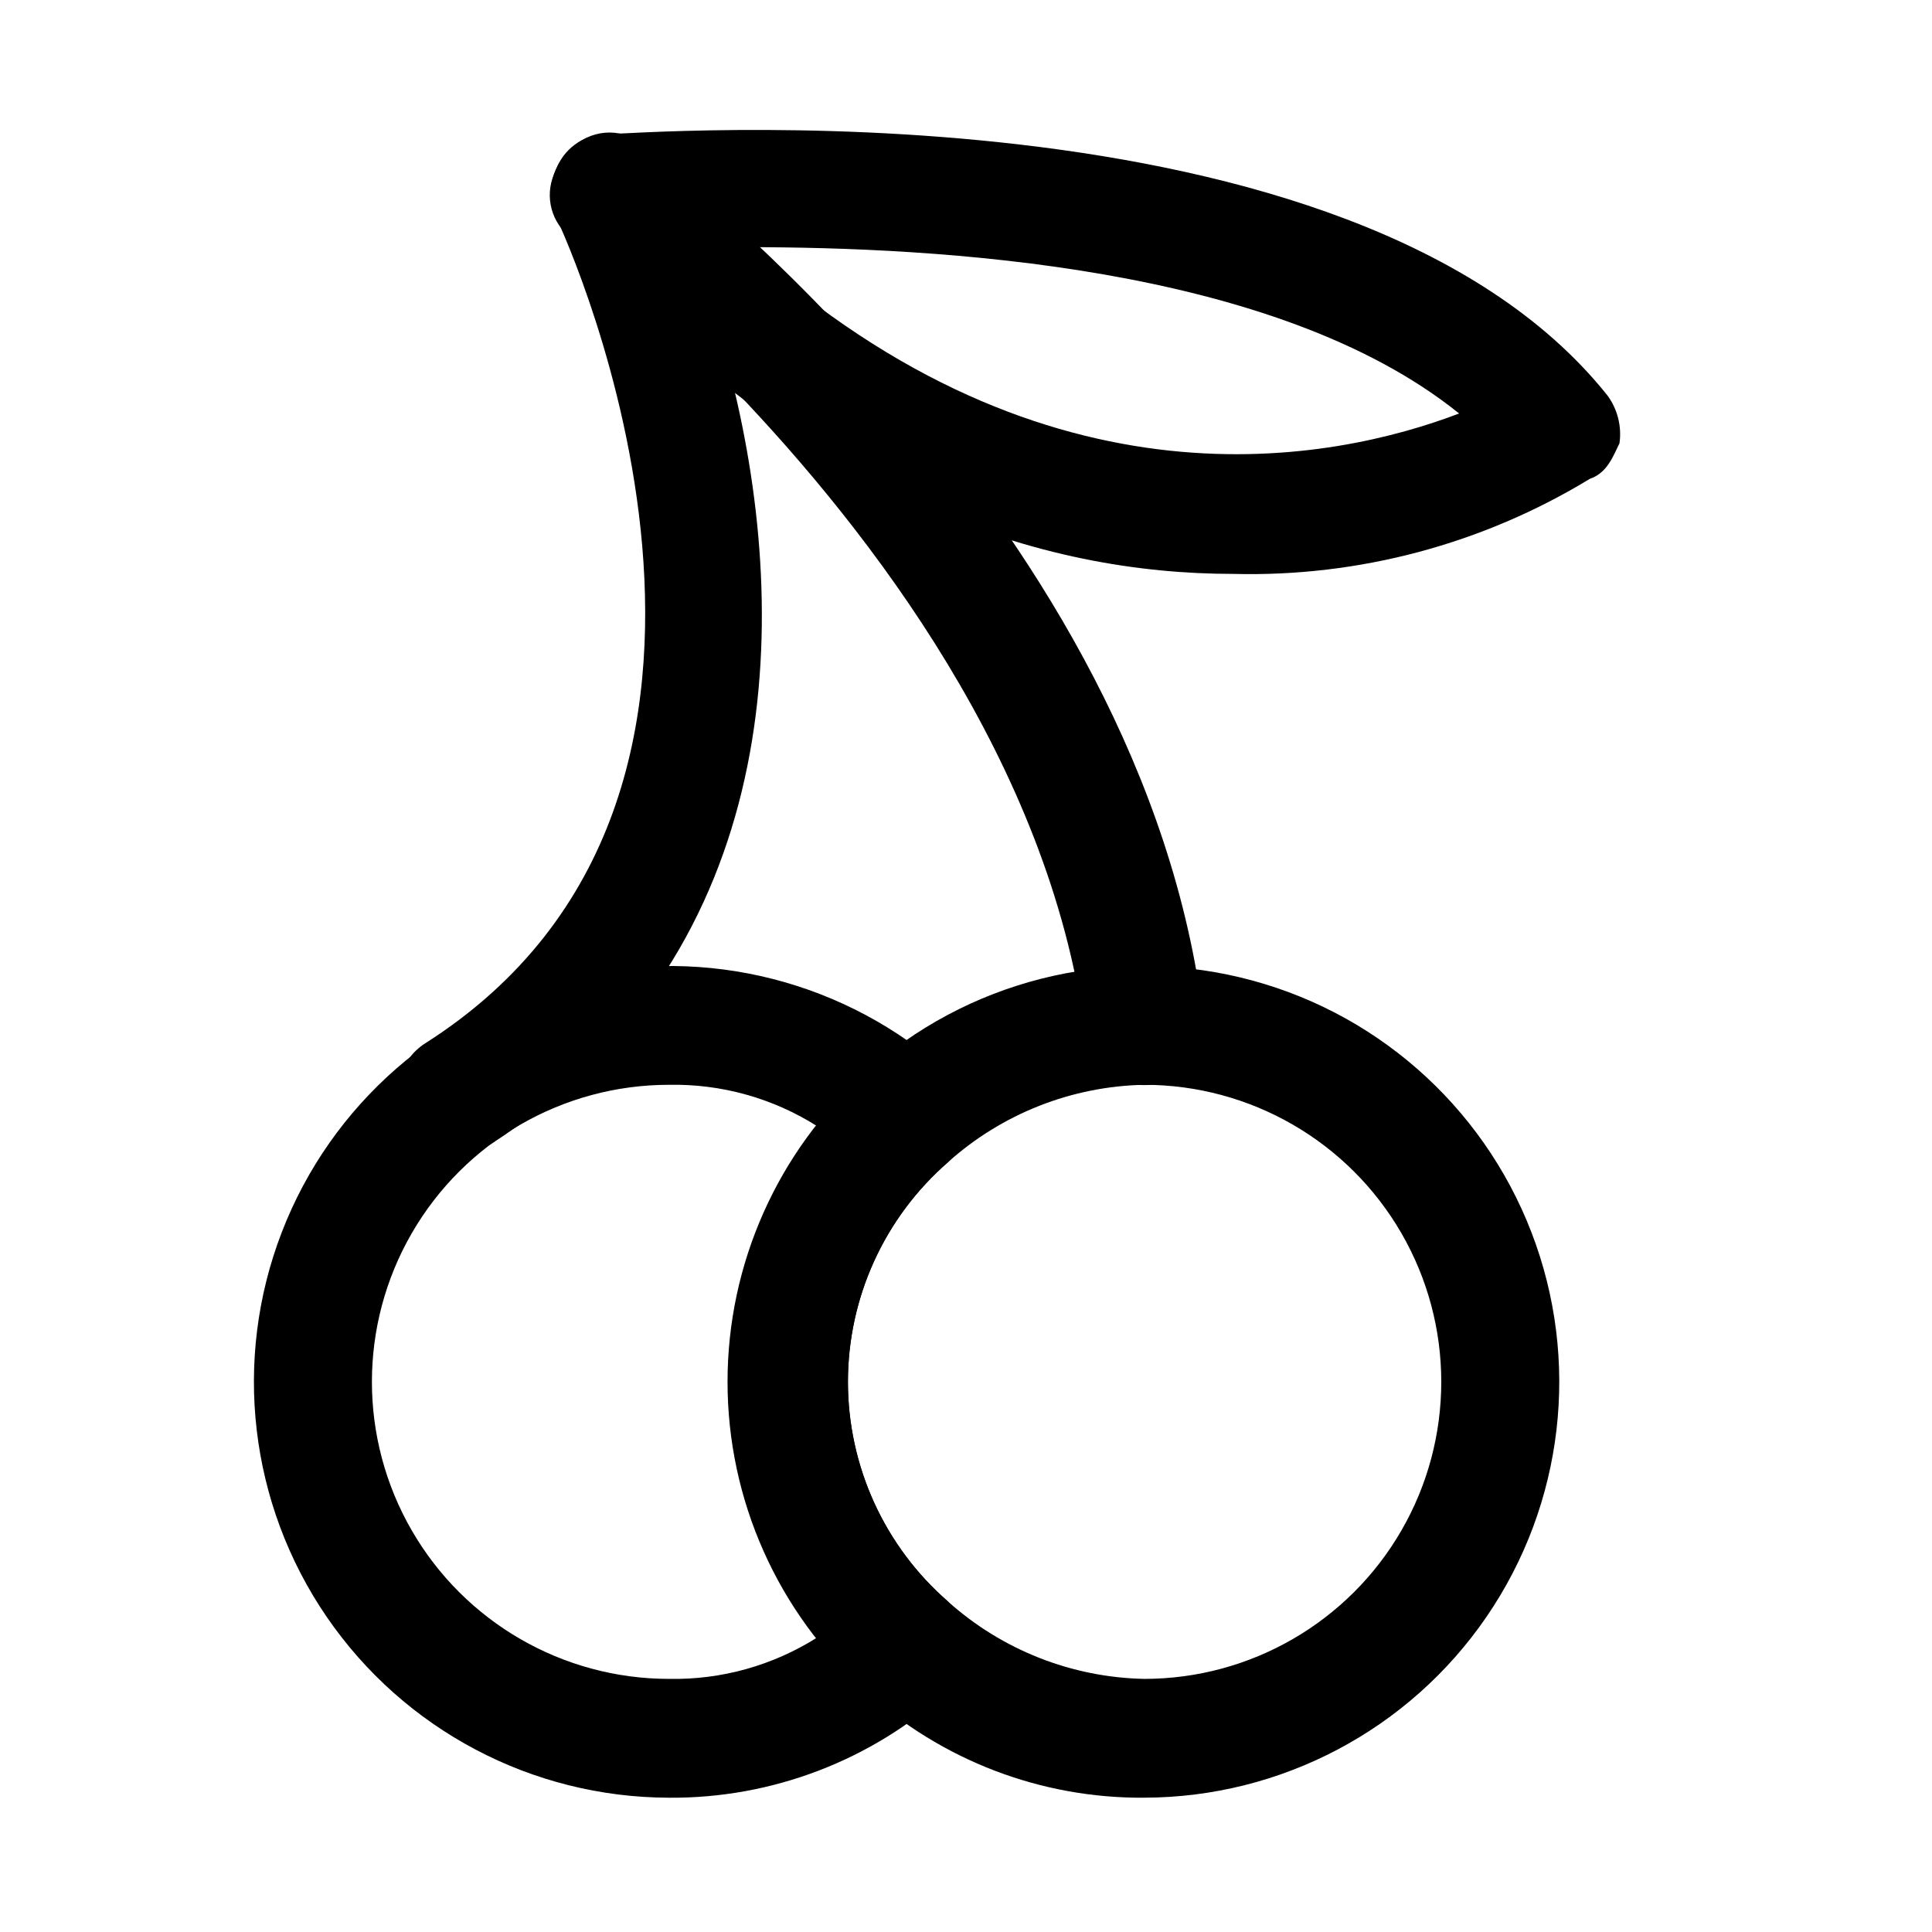 <?xml version="1.0" encoding="UTF-8"?>
<!-- Uploaded to: ICON Repo, www.svgrepo.com, Generator: ICON Repo Mixer Tools -->
<svg fill="#000000" width="800px" height="800px" version="1.1" viewBox="144 144 512 512" xmlns="http://www.w3.org/2000/svg">
 <g>
  <path d="m321.28 620.41c-36.281-0.07-70.203-17.996-90.707-47.93-20.5-29.934-24.957-68.039-11.914-101.89 13.043-33.859 41.914-59.125 77.199-67.566 35.289-8.441 72.469 1.027 99.418 25.312 2.84 2.996 4.512 6.902 4.727 11.023 0.184 4.664-1.516 9.203-4.727 12.594-16.875 14.652-26.566 35.902-26.566 58.254 0 22.348 9.691 43.602 26.566 58.254 3.211 3.391 4.91 7.93 4.727 12.594-0.215 4.121-1.887 8.027-4.727 11.02-20.215 18.426-46.641 28.547-73.996 28.34zm0-188.93v0.004c-28.125 0-54.109 15.004-68.172 39.359-14.062 24.355-14.062 54.363 0 78.719 14.062 24.355 40.047 39.359 68.172 39.359 13.918 0.273 27.609-3.559 39.359-11.02-15.324-19.234-23.672-43.105-23.672-67.699 0-24.598 8.348-48.465 23.672-67.699-11.75-7.461-25.441-11.293-39.359-11.02z"/>
  <path d="m447.23 620.41c-27.355 0.207-53.777-9.914-73.996-28.34-23.191-20.898-36.43-50.648-36.43-81.867s13.238-60.969 36.43-81.871c26.953-24.285 64.133-33.754 99.418-25.312 35.285 8.441 64.156 33.707 77.199 67.566 13.043 33.855 8.59 71.961-11.914 101.89s-54.426 47.859-90.707 47.93zm0-188.93v0.004c-19.211 0.387-37.645 7.648-51.957 20.465-16.875 14.652-26.566 35.902-26.566 58.254 0 22.348 9.691 43.602 26.566 58.254 14.312 12.816 32.746 20.078 51.957 20.465 28.125 0 54.113-15.004 68.176-39.359 14.059-24.355 14.059-54.363 0-78.719-14.062-24.355-40.051-39.359-68.176-39.359z"/>
  <path d="m264.6 450.38c-5.254-0.355-9.977-3.309-12.598-7.871-2.348-3.535-3.172-7.867-2.285-12.016 0.891-4.152 3.418-7.766 7.008-10.027 103.91-66.125 37.785-212.54 34.637-218.84-1.445-3.223-1.766-6.84-0.91-10.266 0.859-3.426 2.844-6.465 5.633-8.629 5.379-4.812 13.516-4.812 18.895 0 4.723 4.723 132.25 100.76 147.99 231.44h0.004c0.562 5.625-1.922 11.121-6.512 14.422-4.59 3.301-10.59 3.898-15.742 1.574-5.152-2.324-8.672-7.223-9.234-12.848-9.445-70.848-56.68-132.25-92.891-170.04 15.742 66.125 11.02 151.14-64.551 199.95z"/>
  <path d="m470.85 296.09c-50.383 0-113.36-18.895-176.33-89.742l-0.004 0.004c-4.941-4.344-6.246-11.516-3.148-17.32 1.902-5.406 6.875-9.133 12.598-9.445 7.871 0 198.38-15.742 266.07 69.273 2.641 3.633 3.769 8.148 3.148 12.594-1.574 3.148-3.148 7.871-7.871 9.445v0.004c-28.418 17.293-61.211 26.039-94.465 25.188zm-129.1-86.59c80.293 72.422 155.87 56.68 188.93 44.082-48.809-39.359-138.55-44.082-188.93-44.082z"/>
 </g>
</svg>